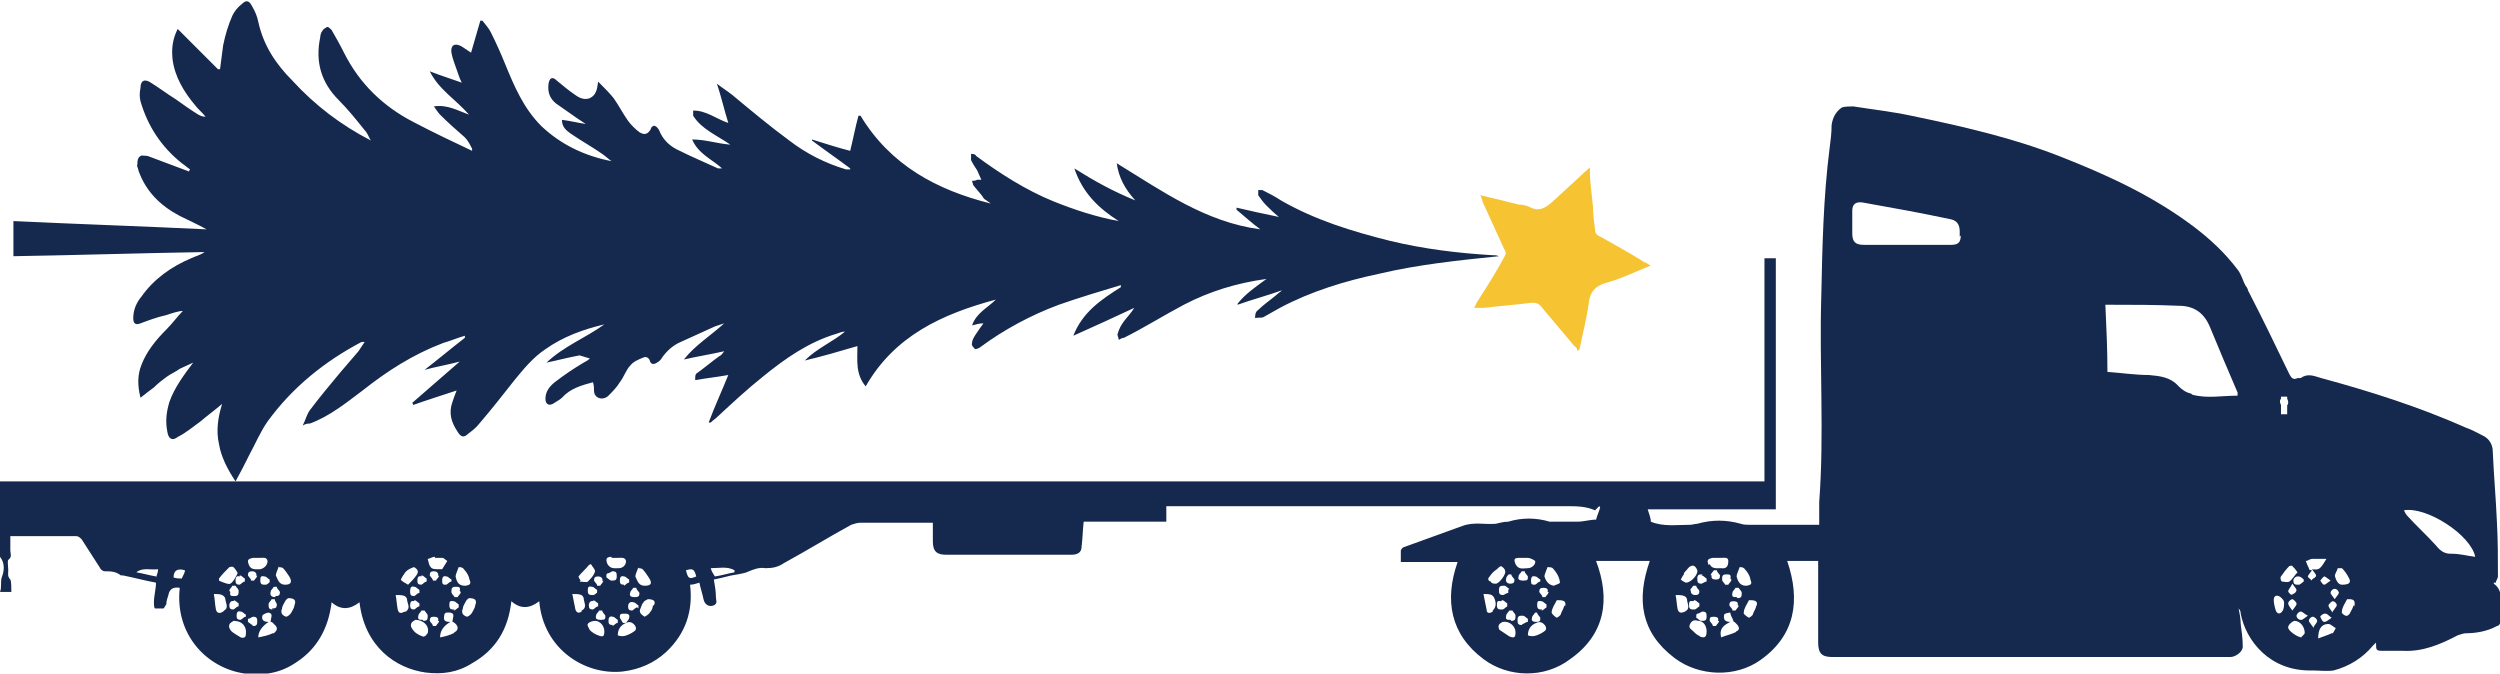 <svg width="242" height="65.2" viewBox="0 0 242 65.2" fill="none" xmlns="http://www.w3.org/2000/svg">
	<defs>
		<style>
			.cls-1 {
			fill: #f6c333;
			}

			.cls-2 {
			fill: #15284e;
			}
		</style>
	</defs>
	<path class="cls-2" d="M223.8,55.1s0,0,0,0c0,0,0,0,0,0,0,0,0,0,0,0ZM223.8,55.1s0,0,0,0c0,0,0,0,0,0,0,0,0,0,0,0ZM223.8,55.1s0,0,0,0c0,0,0,0,0,0,0,0,0,0,0,0Z"/>
	<path class="cls-2" d="M56.1,34.4c-1.1.2-2.2.5-3.2.7,1.7-1.6,3.8-2.4,5.6-3.7-2.1.5-4,1.2-5.7,2.4-1.2.8-2.1,1.9-3,3-1.1,1.4-2.2,2.8-3.4,4.2-.3.4-.7.7-1.1,1-.4.4-.7.3-1-.2-.6-.9-.9-1.8-.5-2.9.1-.3.2-.6.4-1.1-1.5.5-2.8.9-4.2,1.4,0,0,0-.1-.1-.2,1.5-1.3,3.1-2.7,4.6-4,0,0,0,0,0,0-1.1.3-2.3.5-3.4.8,0,0,0,0,0,0,1.3-1,2.6-2.1,3.9-3.1,0,0,0-.1,0-.2-.7.2-1.4.5-2.1.7-2.9,1.1-5.4,2.7-7.8,4.6-1.6,1.2-3.2,2.5-5.1,3.2-.2,0-.4,0-.7.2.3-.6.4-1.1.7-1.5.9-1.2,1.9-2.4,2.9-3.6.6-.7,1.2-1.4,1.8-2.1.2-.3.4-.6.6-.9-.1,0-.2,0-.3,0-3.6,1.9-6.7,4.4-9.1,7.7-.7,1-1.2,2.2-1.8,3.3-.4.8-.8,1.6-1.3,2.5-.8-1.2-1.4-2.4-1.6-3.6-.3-1.3-.1-2.6.3-3.9-.7.6-1.4,1.1-2.1,1.7-.7.5-1.4,1.1-2.2,1.5-.5.4-.9.2-1-.5-.2-1-.1-1.9.2-2.9.5-1.4,1.4-2.6,2.3-3.8-.4.2-.9.4-1.3.6-.4.3-.9.5-1.3.8s-.8.6-1.2,1c-.4.3-.8.6-1.3,1-.3-1.2-.3-2.2.1-3.2.5-1.3,1.4-2.4,2.4-3.4.6-.6,1.1-1.3,1.6-1.8-.4,0-1,.2-1.6.4-.9.2-1.7.5-2.5.8-.5.2-.7,0-.7-.5,0-.8.3-1.5.8-2.1,1.2-1.7,2.9-2.9,4.8-3.7.4-.2.9-.3,1.3-.6-6.2.1-12.3.3-18.5.4v-3.4c6.3.3,12.5.5,18.7.8h0c-.9-.5-1.8-.9-2.6-1.3-1.9-1-3.3-2.4-4-4.4,0-.2-.2-.4-.1-.6,0-.3,0-.6.3-.8.1-.1.5,0,.7,0,1.3.5,2.7,1,4,1.5,0,0,0-.1.1-.2-.3-.2-.5-.4-.8-.6-2-1.6-3.3-3.6-4-6-.1-.4-.1-.8,0-1.3,0-.7.4-.9,1-.5.8.5,1.6,1.1,2.4,1.6.7.5,1.4,1,2.2,1.5.2.1.4.2.7.2-.3-.4-.7-.7-1-1.1-1.1-1.3-2-2.8-2.2-4.5-.1-1,0-1.9.5-2.9,1.3,1.3,2.6,2.6,3.9,3.9,0,0,.1,0,.2,0,.1-.8.2-1.6.3-2.3.2-1,.5-2,.9-2.9.2-.4.5-.8.9-1.1.4-.4.7-.4,1,.2.3.5.5,1,.6,1.5.5,2.3,1.7,4.1,3.3,5.7,2.2,2.4,4.7,4.3,7.6,5.8-.2-.3-.3-.7-.6-1-.8-1-1.6-2-2.5-2.9-1.7-1.7-2.3-3.7-1.8-6.1,0-.2.1-.5.2-.6.1-.2.3-.3.5-.4.1,0,.3.2.4.3.4.7.8,1.4,1.2,2.2,1.5,3,3.8,5.2,6.7,6.7,1.9,1,3.8,1.9,5.7,2.8v-.2c-.2-.4-.4-.8-.7-1.1-.8-.7-1.6-1.4-2.4-2.2-.2-.2-.3-.4-.6-.8,1.3-.2,2.3.4,3.4.8-1.3-1.5-2.9-2.4-3.8-4.2,1,.4,2,.7,3.1,1.1-.2-.4-.3-.7-.4-1-.2-.6-.5-1.3-.6-1.9-.1-.7.3-1,1-.6.3.2.6.4.9.6.3-1,.6-2.1.9-3.1,0,0,.1,0,.2,0,.3.4.6.7.8,1.1.5,1,1,2.1,1.4,3.1.9,2.2,1.8,4.3,3.5,6,1.9,1.8,4.2,2.9,6.8,3.4-.3-.2-.6-.5-.9-.7-1-.7-2.1-1.3-3.1-2-.4-.3-.8-.6-.8-1.3.8.1,1.6.3,2.3.4,0,0,0,0,0,0-.3-.2-.6-.4-.9-.6-.7-.5-1.3-.9-2-1.4-.6-.5-.8-1.1-.7-1.9.1-.6.4-.7.8-.3.6.5,1.2,1,1.8,1.4.4.3.9.5,1.4.3.6-.3.7-.8.8-1.6.6.6,1.1,1.1,1.5,1.6.5.7.9,1.5,1.4,2.2.3.4.7.8,1.1,1.1.5.3.8.2,1.1-.3,0-.2.3-.4.4-.3.1,0,.3.2.4.4.4,1,1.1,1.6,2,2,1.2.6,2.4,1.1,3.7,1.7,0,0,.2,0,.4,0-1-.9-2.3-1.4-2.9-2.8,1.3,0,2.4.4,3.7.5-1.3-.9-2.8-1.5-3.6-2.8,0-.1,0-.3,0-.5,1.3,0,2.2.8,3.4,1.2-.4-1.3-.7-2.6-1.1-3.8,0,0,0,0,0,0,.5.4,1,.7,1.5,1.1,1.8,1.5,3.6,3,5.5,4.4,1.7,1.3,3.5,2.2,5.5,2.8.1,0,.2,0,.4,0,0,0,0,0,0-.1-1.2-.9-2.5-1.8-3.7-2.7,0,0,0,0,0-.1,1.3.4,2.5.8,3.7,1.1.3-1.2.5-2.3.8-3.4,0,0,.1,0,.2,0,2.9,4.8,7.4,7.2,12.6,8.5-.1-.1-.3-.2-.4-.3-.2-.1-.3-.2-.4-.4-.3-.4-.6-.7-.9-1.1,0-.1-.1-.3-.1-.4.2,0,.3,0,.5-.1,0,0,.2,0,.4,0-.2-.4-.3-.7-.4-.9-.2-.3-.4-.6-.6-1,0-.2,0-.4,0-.6.2,0,.4,0,.5.2,2.3,1.7,4.8,3.3,7.5,4.4,2,.8,4.1,1.5,6.3,1.9-1.9-1.2-3.5-2.7-4.3-5.1,1.9,1.2,3.7,2.2,5.9,3.1-1-1.1-1.6-2.2-1.8-3.6,4.4,2.7,8.6,5.7,13.9,6.4-.8-.6-1.6-1.3-2.3-1.9,0,0,0-.1,0-.2,1.3.3,2.6.6,4.1.9-.5-.4-.9-.8-1.2-1.1-.3-.3-.6-.7-.8-1,0-.1,0-.3,0-.5,0,0,.3,0,.4,0,.6.3,1.2.6,1.8,1,3.3,1.9,6.9,3,10.5,3.9,3.3.8,6.6,1.2,9.9,1.4.2,0,.5,0,.7.1-3.9.4-7.8.8-11.6,1.7-3.3.7-6.6,1.7-9.6,3.3-.5.3-1.1.6-1.6.9-.2.1-.5,0-.8.1,0-.3,0-.6.3-.8.5-.5,1.1-.9,1.7-1.4.2-.2.4-.3.6-.5-1.4.5-2.9.9-4.3,1.4,0,0,0,0,0-.1.7-.9,1.7-1.6,2.8-2.4-2.9.4-5.5,1.2-8,2.5-1.9,1-3.8,2.2-5.8,3.2-.2,0-.3.1-.5.2,0-.2-.2-.5-.1-.6.1-.4.3-.8.6-1.2.3-.4.7-.8,1-1.3-1.9.9-3.9,1.8-5.9,2.7.9-2.3,2.7-3.5,4.6-4.7,0,0,0-.1,0-.2-2,.6-4,1.2-6,1.9-2.7,1-5.3,2.4-7.6,4.1-.1.1-.4.2-.5.2-.2-.2-.4-.4-.3-.6,0-.3.2-.6.4-.9.2-.3.4-.6.7-1-.4,0-.7.1-1.1.2.4-1.2,1.5-1.7,2.3-2.5-5.2,1.4-9.8,3.5-12.6,8.4-1-1.2-.8-2.5-.8-3.9-1.7.5-3.4,1-5.1,1.4,1.2-1.2,2.7-1.8,3.9-2.8-.3,0-.5.1-.8.2-2.7.8-5,2.4-7.2,4.2-1.5,1.2-2.9,2.5-4.3,3.8-.2.2-.5.4-.7.6h-.2c.6-1.6,1.3-3.1,1.9-4.6-1.1.2-2.1.3-3.2.5v-.2c0-.2,0-.4.2-.5.7-.5,1.4-1.1,2.1-1.6.2-.1.3-.2.5-.5-1.3.3-2.6.5-3.9.8,1.1-1.4,2.6-2.3,3.9-3.5-.3.1-.6.2-.9.3-1.1.5-2.2,1-3.3,1.5-.7.3-1.3.8-1.8,1.5-.1.2-.3.4-.5.5-.3.2-.6.2-.7-.2-.1-.3-.4-.4-.6-.3-.5.2-1,.4-1.3.8-.4.4-.6,1.1-1,1.6-.3.5-.7.9-1.1,1.3-.5.5-1.4.3-1.4-.5,0-.2,0-.5-.1-.8-1.1.3-2.2.6-3,1.5-.2.2-.6.4-.9.6-.4.2-.7,0-.7-.5,0-.7.4-1.2.9-1.6.9-.7,1.8-1.3,2.8-1.9.2-.1.4-.2.6-.4,0,0,0,0,0,0h0s0,0,0,0Z"/>
	<path class="cls-1" d="M153.9,16.5c0,1.2.2,2.4.3,3.5,0,.7.1,1.5.2,2.2,0,.4.2.6.5.7,1.4.8,2.9,1.6,4.3,2.5.2,0,.3.2.6.3-1.5.6-2.9,1.3-4.4,1.7-1,.3-1.5.9-1.6,1.9-.2,1.5-.6,3-.9,4.5,0,0-.1.1-.2.2,0-.2-.1-.4-.3-.5-1.1-1.3-2.1-2.5-3.2-3.8-.2-.3-.5-.4-.9-.4-1.5.2-3,.3-4.6.5-.3,0-.6,0-1,0,.1-.2.2-.4.3-.6.9-1.4,1.8-2.8,2.6-4.3.2-.3.2-.5,0-.8-.7-1.5-1.4-3.1-2.1-4.6,0-.2-.1-.3-.2-.6,1.3.3,2.5.6,3.7.9.4,0,.8.1,1.2.3.8.4,1.4,0,2-.5,1.2-1.1,2.4-2.2,3.7-3.4h0Z"/>
	<path class="cls-2" d="M242,59.3h0c0-.9.4-2.1-.6-2.8,0,0,0,0,0-.1,0,0,.1,0,.2,0,0-.2.2-.4.2-.6,0-1.8,0-3.5-.1-5.3-.1-2.3-.3-4.5-.4-6.8,0-.6-.3-1.2-.9-1.5-.6-.3-1.1-.6-1.7-.8-4.5-2-9.2-3.5-14-4.8-.7-.2-1.3-.5-2,0,0,0-.2,0-.3,0-.4.2-.6,0-.8-.4-1.3-2.7-2.6-5.4-4-8.1,0-.1-.1-.3-.2-.4-.3-.5-.4-1.1-.8-1.6-1.2-1.6-2.7-3-4.3-4.2-4-3-8.4-5-13-6.8-4.6-1.8-9.5-2.9-14.3-3.9-1.9-.4-3.7-.6-5.6-.9-.3,0-.8,0-1.1.1-.6.4-.9,1-1,1.7,0,.8-.1,1.5-.2,2.3-.6,4.7-.7,9.5-.8,14.3-.2,6.6.3,13.3-.2,19.9,0,.7,0,1.4,0,2.2h-.5c-2.1,0-4.1,0-6.2,0-.3,0-.6,0-.9-.1-1.4-.4-2.8-.4-4.2,0-.2,0-.5.1-.7.1-1.3,0-2.6.2-3.8-.3,0-.4-.2-.8-.3-1.2h12.4v-24.3h-1.1v21.6H0c0,2.4,0,4.7,0,7,0,0,0,.2,0,.3.5.6.4,1.4.2,1.9-.2.5,0,1-.2,1.5h1.1c0-.4,0-1-.1-1.2-.3-.3-.2-.6-.2-.9,0-.3-.1-.9,0-1,.4-.3.2-.6.2-.9,0-.5,0-.9,0-1.4,2.2,0,4.3,0,6.4,0,.2,0,.4.2.5.3.6.9,1.2,1.9,1.8,2.8,0,.1.3.3.4.3.6,0,1.1,0,1.6.4,0,0,.1,0,.2,0,1,.2,2.1.5,3.2.7,0,.6-.2,1.3-.2,1.9,0,.2,0,.5.1.6.2,0,.5,0,.8,0,.1,0,.2-.3.3-.4,0-.3.1-.6.2-.9.1-.6.5-.8,1.1-.7,0,0,0,0,0,0-.5,4.6,2.7,7.8,6.3,8.3,1.8.2,3.4,0,5-1.1,2-1.3,3.1-3.3,3.4-5.8.9.8,1.8.7,2.7,0,.5,4.3,3.5,6.4,6.4,6.8,1.6.2,3.1,0,4.5-.9,2.3-1.3,3.5-3.3,3.8-6,.9.8,1.8.7,2.7,0,.4,4.7,4.5,7.2,8.1,6.8,1.6-.2,3-.8,4.2-1.9,1.9-1.8,2.6-4,2.3-6.5.3,0,.6-.1.9-.2.1.5.3,1.1.4,1.6.1.5.5.8,1,.6.4-.2.2-.5.2-.8,0-.6-.1-1.1-.2-1.7.5-.1.9-.2,1.3-.3.7-.2,1.5-.2,2.1-.5.5-.2,1-.4,1.6-.3.7,0,1.2-.1,1.8-.5,2.2-1.2,4.3-2.5,6.5-3.7.3-.1.6-.2.9-.2,1.6,0,3.1,0,4.7,0h2.3c0,.6,0,1.2,0,1.8,0,1,.4,1.3,1.3,1.3,4,0,8.1,0,12.1,0,.6,0,1-.2,1-.8.1-.8.1-1.5.2-2.4h8v-1.5h.7c3,0,6,0,9,0,9.7,0,19.4,0,29,0,1,0,1.9,0,2.8.4.2-.2.3-.3.4-.4,0,0,0,0,.1.1-.1.4-.3.8-.4,1.2-.6,0-1.2.2-1.8.2-.6,0-1.1,0-1.7,0-.4,0-.7,0-1,0-1.3-.4-2.7-.4-4,0-.4,0-.8.1-1.2.2-1,.1-2.1-.2-3.2.2-1.9.7-3.9,1.4-5.8,2.1,0,0-.2.2-.2.3,0,.4,0,.7,0,1.1h5.5c-1.3,3.7-.7,7,2.5,9.4,2.4,1.8,5.9,1.9,8.4,0,3.4-2.4,3.9-5.8,2.5-9.5h5.2c-1.3,3.7-.9,6.9,2.4,9.4,2.4,1.8,5.9,1.9,8.3.2,3.4-2.4,3.9-5.8,2.6-9.6h3v7.9c0,1.1.4,1.4,1.4,1.4h32.2c2.1,0,4.2,0,6.3,0,.5,0,1.2-.5,1.2-1,0-.7-.1-1.5-.2-2.2,0-.5-.1-1-.2-1.5.2.2.2.4.2.5.5,2.6,2.8,5.6,6.9,5.5.7,0,1.5.1,2.1,0,1.5-.4,2.8-1.2,3.8-2.4,0,0,.2-.2.3-.3,0,.8,0,.8.8.8.6,0,1.2,0,1.8,0,1.9.1,3.6-.6,5.3-1.5.3-.1.6-.2.8-.2,1,0,2.1-.2,3-.7.2,0,.4-.3.3-.5,0-.3.1-.7,0-1h0ZM15.1,55.8c-.6-.1-1.3-.3-1.9-.4.6-.5,1.4-.2,2.1-.3,0,.3-.1.5-.2.8ZM17.6,56c-.3,0-.5,0-.8-.1,0-.7.4-.9,1.1-.7,0,.3-.2.5-.3.8h0ZM27,54.9s.3,0,.4.1c.2.2.4.5.6.8.3.5.2.8-.4.8-.6,0-.7-.5-.9-.9,0-.2.2-.6.3-.9h0ZM26.2,56.3c-.2.1-.3.3-.5.3-.3,0-.5,0-.5-.4,0-.3,0-.5.4-.4.2,0,.3.2.5.3,0,0,0,.2,0,.3ZM23.2,55.7c.2,0,.3.2.5.3,0,0,0,.2,0,.3-.2,0-.3.2-.5.3-.3,0-.4-.1-.4-.4,0-.3.1-.5.4-.4h0ZM22.6,58.1c.2,0,.3.2.5.3,0,0,0,.2,0,.3-.2,0-.3.2-.5.3-.3,0-.4-.1-.4-.4,0-.3.2-.5.5-.4h0ZM22.2,57.2c0-.2.2-.3.3-.5,0,0,.2,0,.3,0,.1.2.3.3.3.5,0,.3,0,.5-.4.5-.3,0-.5,0-.4-.4ZM21.6,59.2c-.3.2-.6.2-.7-.2-.1-.5-.1-1-.2-1.5.5,0,.9,0,1.1.4,0,.4.4.9-.1,1.2ZM21.2,56.2c0,0,0-.1,0-.2.3-.4.6-.7,1-1.1,0,0,.3-.1.4,0,.2.2.4.5.4.6-.2.4-.4.8-.7,1-.2.1-.6-.1-.9-.2ZM23.8,61.4c0,.3-.2.4-.5.3-.3-.2-.7-.4-.9-.6-.1-.1-.3-.4-.2-.6,0-.2.3-.3.4-.4.9,0,1.3.6,1.2,1.3h0ZM23.8,59.7c-.2,0-.3.2-.5.3-.3,0-.4-.1-.4-.4,0-.3.1-.5.4-.4.2,0,.3.2.5.3,0,0,0,.2,0,.3h0ZM24.4,54c.2,0,.3,0,.5,0s.2,0,.3,0c.3,0,.6-.1.7.3,0,.4-.3.7-.7.8-.4,0-.9.1-1.1-.4-.2-.5-.1-.6.4-.7h0ZM24.5,60.5c-.2,0-.3-.2-.5-.3,0,0,0-.2,0-.3.2,0,.4-.2.5-.2.4,0,.4.2.4.5,0,.4-.2.4-.5.4h0ZM24.9,55.7c0,.2-.2.3-.3.5,0,0-.2,0-.3,0,0-.2-.2-.3-.3-.5,0-.3.1-.4.4-.4.3,0,.5.2.4.5ZM26.4,61.3c-.4.2-.9.3-1.4.4,0-.6.4-1.1,1-1.5-.5,0-.7-.2-.6-.6,0-.1.4-.3.6-.3.5.1.2.5.2.9,0,0,.2,0,.3.2.4.3.4.6,0,.9ZM26.4,59c-.4,0-.4-.2-.4-.5,0-.2.2-.3.3-.5,0,0,.2,0,.3,0,0,.2.2.4.2.5,0,.4-.2.4-.5.4h0ZM26.6,57.8c-.3,0-.5-.2-.4-.5,0-.2.2-.3.3-.5,0,0,.2,0,.3,0,0,.2.2.3.3.5,0,.3-.1.4-.4.4ZM28.5,58.6c0,.2-.2.5-.3.7-.1.2-.4.4-.5.4-.3-.1-.6-.3-.4-.8,0-.2.2-.5.3-.7.1-.2.3-.3.3-.3.6,0,.8.2.6.7h0ZM44.5,54.9s.3,0,.4.2c.2.2.4.5.5.8,0,.2.2.4.1.6,0,.1-.3.2-.5.2-.7,0-.8-.5-.9-.9,0-.2.2-.6.3-.9h0ZM43.7,56.3c-.2,0-.3.2-.5.3-.3,0-.4,0-.4-.4,0-.3.1-.5.4-.4.2,0,.3.2.5.3,0,0,0,.2,0,.3h0ZM40.9,60c-.3,0-.5,0-.4-.4,0-.2.2-.3.3-.5,0,0,.2,0,.3,0,.1.2.3.3.3.5,0,.3,0,.5-.4.5ZM40.1,58.1c.2,0,.3.2.5.3,0,0,0,.2,0,.3-.2,0-.3.2-.5.3-.3,0-.4-.1-.4-.4,0-.3.1-.5.4-.4h0ZM39.7,57.2c0-.3.1-.5.4-.4.2,0,.3.2.5.3,0,0,0,.2,0,.3-.2,0-.3.2-.5.3-.3,0-.4-.1-.4-.4h0ZM40.8,55.7c.2,0,.3.2.5.3,0,0,0,.2,0,.3-.2,0-.3.2-.5.3-.3,0-.4-.1-.4-.4,0-.3.1-.5.4-.4h0ZM39.2,59.2c-.4.2-.6.2-.7-.2-.1-.5-.1-.9-.2-1.4.6,0,1,0,1.1.4,0,.4.4.8-.1,1.2ZM38.8,56.1c0,0,.2-.4.3-.5.1-.2.3-.4.5-.5.2-.1.4-.2.5-.2.3.2.5.4.2.8-.2.3-.5.6-.8.9-.3-.2-.6-.3-.7-.5h0ZM41.3,61.4c0,.1-.3.3-.4.2-.3-.1-.7-.3-.9-.6-.1-.1-.3-.4-.2-.6,0-.2.3-.3.4-.4.8,0,1.4.6,1.2,1.3ZM42.1,54c.2,0,.5,0,.7,0,.2,0,.3.2.5.3-.2.3-.3.5-.5.8,0,0-.2,0-.4,0,0,0,0,0,0,0-.2,0-.6,0-.7-.2-.2-.2-.2-.5-.3-.8.2,0,.4-.2.7-.2ZM42.5,60.1c0,.2-.2.3-.3.5,0,0-.2,0-.3,0,0-.2-.2-.3-.3-.5,0-.3.1-.4.4-.4.3,0,.5.1.4.4ZM42.5,55.7c0,.2-.2.3-.3.5,0,0-.2,0-.3,0,0-.2-.2-.3-.3-.5,0-.3.1-.4.4-.4.3,0,.5.2.4.5ZM43.9,61.3c-.4.2-.8.3-1.3.4,0-.6.3-1.1,1-1.5-.5,0-.7-.1-.6-.6,0-.4.4-.3.6-.3.5.1.2.5.2.9,0,0,.1,0,.2.1.4.3.4.7,0,.9ZM44,59c-.3,0-.5,0-.5-.4,0-.3,0-.5.4-.4.2,0,.3.2.5.3,0,0,0,.2,0,.3-.2.1-.3.3-.5.3ZM44.6,57.3c0,.2-.2.3-.3.5,0,0-.2,0-.3,0-.1-.2-.3-.3-.3-.5,0-.3,0-.5.4-.5.3,0,.5,0,.4.4ZM46,58.6c0,.2-.2.5-.3.7-.1.2-.4.4-.5.4-.3-.1-.6-.3-.4-.8,0-.2.2-.5.3-.7.1-.2.3-.3.3-.3.6,0,.8.2.6.7h0ZM61.8,55s.3,0,.4.1c.2.2.4.5.6.8.4.6.2.8-.4.8-.6,0-.7-.5-.9-.9,0-.2.2-.6.3-.9ZM60.4,56.6c-.3,0-.4-.1-.4-.4,0-.3.1-.5.4-.4.2,0,.3.2.5.3,0,0,0,.2,0,.3-.2,0-.3.2-.5.3h0ZM60.5,59.4c.3,0,.5.1.4.4,0,.2-.2.3-.3.5,0,0-.2,0-.3,0-.1-.2-.2-.3-.3-.5,0-.3,0-.4.4-.4h0ZM58.1,60c-.3,0-.5-.1-.4-.4,0-.2.2-.3.3-.5,0,0,.2,0,.3,0,0,.2.2.3.3.5,0,.3,0,.4-.4.4h0ZM58.4,56.2c0,.2-.2.3-.3.5,0,0-.2,0-.3,0,0-.2-.2-.3-.3-.5,0-.3.1-.4.4-.4.3,0,.5.2.4.5ZM57.9,57.3c-.2.1-.3.3-.5.3-.3,0-.5,0-.5-.4,0-.3,0-.5.4-.4.2,0,.3.2.5.3,0,0,0,.2,0,.3ZM56.3,59.2c-.3.2-.5.1-.6-.2-.1-.5-.2-1-.3-1.5.6,0,1,0,1.1.4,0,.4.4.9-.2,1.2ZM56.2,56.2c0,0-.2-.3-.2-.4.3-.4.7-.7,1-1.1,0,0,0,0,.2-.1.1.2.4.5.4.7-.1.4-.4.7-.7,1-.1.1-.5,0-.8,0ZM57.4,58.1c.2,0,.3.2.5.3,0,0,0,.2,0,.3-.2,0-.3.2-.5.3-.3,0-.4-.1-.4-.4,0-.3.2-.5.5-.4h0ZM57.9,61.5c-.3-.1-.6-.3-.8-.5-.1-.2-.3-.5-.2-.6.1-.2.5-.3.7-.3.5,0,.9.5.9,1,0,.5-.1.6-.6.4ZM59.2,54h0c.1,0,.3,0,.4,0s.1,0,.2,0c.3,0,.7-.1.8.3,0,.4-.3.7-.7.7-.4,0-.8.1-1.1-.4-.2-.5-.1-.7.4-.7ZM58.8,55.5c.2,0,.4-.2.5-.2.4,0,.4.2.4.5,0,.4-.2.4-.5.4-.2,0-.3-.2-.5-.3,0,0,0-.2,0-.3ZM59.3,60.5c-.3,0-.4-.1-.4-.4,0-.3.1-.5.4-.4.2,0,.3.2.5.3,0,0,0,.2,0,.3-.2,0-.3.2-.5.3h0ZM61.1,61.3c-.4.2-.8.4-1.3.2,0-.6.3-1,.8-1.2.4-.2.7,0,.9.3.2.4-.1.5-.4.7h0ZM61.7,58.8c-.2,0-.3.2-.5.3-.3,0-.4-.1-.4-.4,0-.3.2-.5.5-.4.2,0,.3.2.5.3,0,0,0,.2,0,.3h0ZM61.4,57.8c-.3,0-.5-.1-.4-.4,0-.2.2-.3.3-.5,0,0,.2,0,.3,0,0,.2.2.3.3.5,0,.3-.1.4-.4.4h0ZM63.2,58.6c0,.2-.1.5-.3.7-.1.2-.5.4-.5.4-.3-.2-.6-.4-.4-.8.1-.2.1-.4.3-.6.1-.2.3-.2.4-.3.6,0,.8.2.6.6ZM66.4,55.2c.7-.2.8-.1,1,.6-.7.3-.8.2-1-.6ZM69.2,55.8c-.1-.2-.3-.4-.4-.8.8,0,1.6-.2,2.3.2,0,0,0,.1,0,.2-.6.1-1.2.3-1.9.4h0ZM149.9,54.9s.3,0,.4.1c.2.2.4.5.5.7.1.2.2.5.2.7,0,.1-.4.2-.6.3-.6-.1-.8-.6-.9-.9,0-.2.2-.6.3-.9ZM149.1,56.3c-.2,0-.3.2-.5.3-.3,0-.4,0-.4-.4,0-.3.1-.5.4-.4.2,0,.3.2.5.3,0,0,0,.2,0,.3h0ZM148.8,59.3c0,.2.2.3.3.5,0,.3,0,.4-.4.4-.3,0-.5-.1-.4-.4,0-.2.2-.3.3-.5,0,0,.2,0,.3,0ZM146.2,60c-.3,0-.5,0-.4-.4,0-.2.2-.3.3-.5,0,0,.2,0,.3,0,.1.2.3.3.3.5,0,.3,0,.5-.4.5h0ZM146,55.6c0,0,.2,0,.3,0,0,.2.2.3.3.5,0,.3-.1.4-.4.4-.3,0-.5-.2-.4-.5,0-.2.2-.3.3-.5h0ZM146,57.1c0,0,0,.2,0,.3-.2,0-.4.2-.5.2-.4,0-.4-.2-.4-.5,0-.4.2-.4.5-.4.2,0,.3.2.5.3h0ZM144.5,59.2c-.3.2-.6.2-.6-.2-.1-.5-.2-1-.3-1.5.5,0,.8,0,1,.3.3.6.2,1-.1,1.3h0ZM144.3,56.3c-.3-.1-.3-.3-.1-.5.2-.3.4-.5.7-.7.1-.1.3-.3.4-.3.2.1.4.3.4.5.1.3-.6,1.2-.9,1.2-.2,0-.4,0-.5-.2ZM145.4,58.1c.2,0,.3.2.5.3,0,0,0,.2,0,.3-.2.1-.3.3-.5.3-.3,0-.5,0-.5-.4,0-.3,0-.5.4-.4ZM146.1,61.6c-.3-.2-.6-.4-.9-.6-.1,0-.2-.4-.1-.5,0-.1.3-.3.4-.3.6-.1,1.2.4,1.2,1,0,.5-.1.6-.6.4h0ZM147.2,54c.1,0,.3,0,.4,0s.2,0,.3,0c.2,0,.6.2.7.3.1.3-.3.7-.7.7-.4,0-.9.2-1.2-.4-.2-.5-.1-.6.4-.6h0ZM147.4,56.2c-.3,0-.5-.1-.4-.4,0-.2.2-.3.3-.5,0,0,.2,0,.3,0,0,.2.2.3.3.5,0,.3,0,.4-.4.4h0ZM147.3,60.5c-.4,0-.4-.2-.4-.5,0-.4.2-.4.5-.4.2,0,.3.2.5.3,0,0,0,.2,0,.3-.2,0-.4.2-.5.2h0ZM149.2,61.3c-.4.2-.8.4-1.3.2,0-.6.3-1,.8-1.2.4-.2.7,0,.9.3.2.4-.1.5-.4.7h0ZM149.3,59c-.3,0-.5,0-.5-.4,0-.3,0-.5.4-.4.2,0,.3.2.5.3,0,0,0,.2,0,.3-.2.1-.3.3-.5.3ZM149.9,57.3c0,.2-.2.3-.3.5,0,0-.2,0-.3,0,0-.2-.2-.3-.3-.5,0-.3.1-.4.4-.4.3,0,.5.1.4.4ZM151.4,58.6c0,.3-.2.5-.3.8,0,.2-.4.4-.4.4-.2-.1-.5-.4-.5-.5,0-.4.3-.8.5-1.2,0,0,.2,0,.2,0,.6,0,.7.2.6.6ZM168.5,54.9s.3,0,.4.2c.2.2.4.5.5.8,0,.2.2.5.1.6,0,.1-.3.2-.5.2-.6,0-.8-.5-.9-.9,0-.2.2-.6.3-.9h0ZM167.6,56.1c0,.2-.2.3-.3.5,0,0-.2,0-.3,0-.1-.2-.3-.3-.3-.5,0-.3,0-.5.4-.5.3,0,.5,0,.4.4h0ZM164,58.1c.2,0,.3.2.5.3,0,0,0,.2,0,.3-.2.1-.3.3-.5.3-.3,0-.5,0-.5-.4,0-.3,0-.5.4-.4ZM163.6,57.2c0-.2.2-.3.3-.5,0,0,.2,0,.3,0,0,.2.2.3.3.5,0,.3-.1.4-.4.4-.3,0-.5-.2-.4-.5h0ZM164.3,59.4c.2,0,.4-.2.5-.2.4,0,.4.2.4.5,0,.4-.2.4-.5.4-.2,0-.3-.2-.5-.3,0,0,0-.2,0-.3h0ZM164.7,55.7c.2,0,.3.2.5.3,0,0,0,.2,0,.3-.2,0-.4.2-.5.2-.4,0-.4-.2-.4-.5,0-.4.2-.4.5-.4h0ZM163,55.5c.1-.2.3-.3.4-.5.4-.4.7-.3.9.2.1.4-.6,1.2-1.1,1.2,0,0-.3-.1-.5-.3,0,0,.2-.4.3-.5h0ZM163.1,59.2c-.4.2-.6.1-.7-.2-.1-.5-.1-.9-.2-1.4.5,0,1,0,1.1.4,0,.4.4.9-.2,1.2ZM164.6,61.6c-.3-.1-.5-.3-.7-.5-.2-.2-.5-.3-.3-.7.2-.4.5-.4.8-.3.5,0,.8.5.8,1,0,.6-.2.7-.7.5ZM166.4,60.1c0,.2-.2.3-.3.5,0,0-.2,0-.3,0,0-.2-.2-.3-.3-.5,0-.3,0-.4.4-.4.3,0,.5.1.4.4h0ZM165.6,55.7c0-.2.2-.3.3-.5,0,0,.2,0,.3,0,0,.2.2.3.3.5,0,.3-.1.4-.4.4-.3,0-.5-.1-.4-.4h0ZM165.4,54.7c-.2-.5-.1-.6.4-.7.2,0,.3,0,.5,0s.2,0,.3,0c.3,0,.7-.1.7.3,0,.4-.1.8-.7.7-.4,0-.9.1-1.1-.4ZM168,61.2c-.4.2-.9.3-1.4.5-.2-.9.3-1.2.9-1.5-.5,0-.7-.2-.6-.7,0-.1.4-.2.6-.2,0,.3.2.5.3.8,0,0,0,0-.1,0,.1,0,.3.2.4.3.3.3.3.6,0,.7h0ZM168.3,58.6c0,.2-.2.3-.3.5,0,0-.2,0-.3,0,0-.2-.2-.3-.3-.5,0-.3.1-.4.4-.4.3,0,.5.1.4.4ZM168.1,57.8c-.3,0-.5,0-.4-.4,0-.2.2-.3.3-.5,0,0,.2,0,.3,0,.1.2.3.3.3.5,0,.3,0,.5-.4.5h0ZM170,58.6c0,.3-.2.5-.3.8,0,.2-.4.4-.4.4-.2-.1-.6-.4-.5-.5,0-.4.3-.8.5-1.2,0,0,.2,0,.2,0,.5,0,.7.2.5.6ZM189.8,22.8c0,.6-.2.9-.9.9-1.4,0-2.9,0-4.3,0h0c-1.4,0-2.8,0-4.2,0-.8,0-1.1-.3-1.1-1.1,0-.7,0-1.5,0-2.2,0-.6.3-.9,1-.8,2.8.5,5.6,1,8.4,1.6.7.1,1,.5,1,1.2,0,.2,0,.3,0,.5h0ZM212.1,38.1c-.5-.1-.9-.4-1.2-.7-.8-.9-1.8-1-2.9-1.1-1.3,0-2.6-.2-4-.3,0-2.2-.1-4.3-.2-6.5.2,0,.3,0,.5,0,2.2,0,4.4,0,6.6.1,1.4,0,2.4.6,3,2,.9,2.2,1.8,4.3,2.7,6.4,0,0,0,.1,0,.3-1.5,0-3,.3-4.4-.1h0ZM225,56.6c-.2,0-.3-.3-.4-.4.1-.1.3-.4.4-.4.1,0,.3.2.6.4-.3.2-.5.4-.6.4ZM225.1,59.4c.2,0,.3.2.6.4-.3.2-.5.4-.7.4-.2,0-.3-.3-.4-.5,0-.1.3-.3.4-.3ZM222.5,55.8c.2,0,.4.2.5.3,0,0,0,.2,0,.2-.2.1-.3.3-.5.3-.3,0-.5,0-.5-.4,0-.2.2-.4.4-.4ZM221.9,57.6c-.1,0-.4-.2-.4-.4,0-.1.2-.3.4-.7.2.3.4.5.4.6,0,.2-.2.4-.4.4h0ZM222.3,58.5c0,.1-.2.3-.4.6-.2-.3-.4-.5-.4-.7,0-.2.3-.4.4-.4.1,0,.4.3.4.4h0ZM220.7,38.7c0,0,0,0,.1-.1h0c0-.1,0-.2,0-.2,0,0,.1,0,.3,0s.3,0,.3,0c0,0,0,0,0,0h0c0,.1,0,.1,0,.2,0,0,.1.2.1.3s0,.3-.1.3c0,0,0,.1,0,.1v.7c0,0,0,0,0,.1,0,0-.2,0-.3,0s-.3,0-.3,0c0,0,0,0,0-.1,0-.1,0-.7,0-.7,0,0,0,0,0-.1,0,0-.1-.2-.1-.3,0-.1,0-.2.1-.3h0ZM220.9,59.2c-.2.3-.5.2-.6-.1-.1-.3-.2-.7-.2-1,0-.4.2-.5.5-.4.2.1.5.4.5.6,0,.3,0,.7-.2.9ZM220.8,56.2c0,0-.1-.3,0-.4.2-.3.5-.7.8-1,0,0,.3-.1.3,0,.2.2.3.3.5.6-.3.3-.5.7-.8.9-.2.1-.5,0-.7,0h0ZM222.8,61.7c-.4,0-1.4-.7-1.3-1,0-.2.3-.5.6-.6.5,0,1,.5,1,1.2,0,0-.2.3-.3.3h0ZM222.7,60c-.2,0-.4-.2-.4-.4,0-.1.2-.4.4-.4.2,0,.3.2.7.4-.3.2-.5.4-.6.4ZM223.9,60.7c-.2-.3-.4-.5-.4-.6,0-.2.2-.4.4-.4.1,0,.4.2.4.4,0,.2-.2.3-.4.7h0ZM223.8,56.2c-.1-.1-.4-.3-.4-.4,0-.1.2-.3.4-.6,0,0,0,0,0,0-.1,0-.3,0-.3-.2-.1-.2-.2-.4-.3-.7.2,0,.4-.2.6-.2.4,0,.8,0,1.4,0-.6,1-.7,1.1-1.4,1,.2.3.4.5.4.6,0,.2-.3.3-.4.4h0ZM225.7,61.3c-.4.2-.8.3-1.3.5,0-.9.3-1.4,1-1.4.2,0,.5.3.7.4-.1.2-.2.4-.3.5h0ZM225.8,59.3c-.2-.3-.4-.5-.4-.7,0-.1.3-.4.4-.4.2,0,.4.2.4.4,0,.1-.2.3-.4.6h0ZM226,58c-.2-.3-.4-.5-.4-.6,0-.2.2-.4.4-.4s.4.2.4.4c0,.1-.2.3-.4.6h0ZM226,55.8c0-.2.2-.5.3-.8,0,0,.3,0,.4,0,.3.3.5.6.7,1,.2.4,0,.6-.7.6-.4,0-.6-.5-.7-.9h0ZM227.8,58.6c0,.2-.2.5-.3.7,0,.1-.3.4-.4.3-.2,0-.5-.3-.4-.4,0-.4.3-.8.5-1.2,0,0,.2,0,.2,0,.5,0,.6.2.5.7ZM237.2,53.6c-.6,0-1-.3-1.4-.8-.9-1-1.9-1.9-2.8-2.9-.1-.1-.2-.3-.3-.5,2.2-.4,6.5,2.4,6.9,4.5-.8-.1-1.5-.3-2.3-.3h0Z"/>
</svg>
